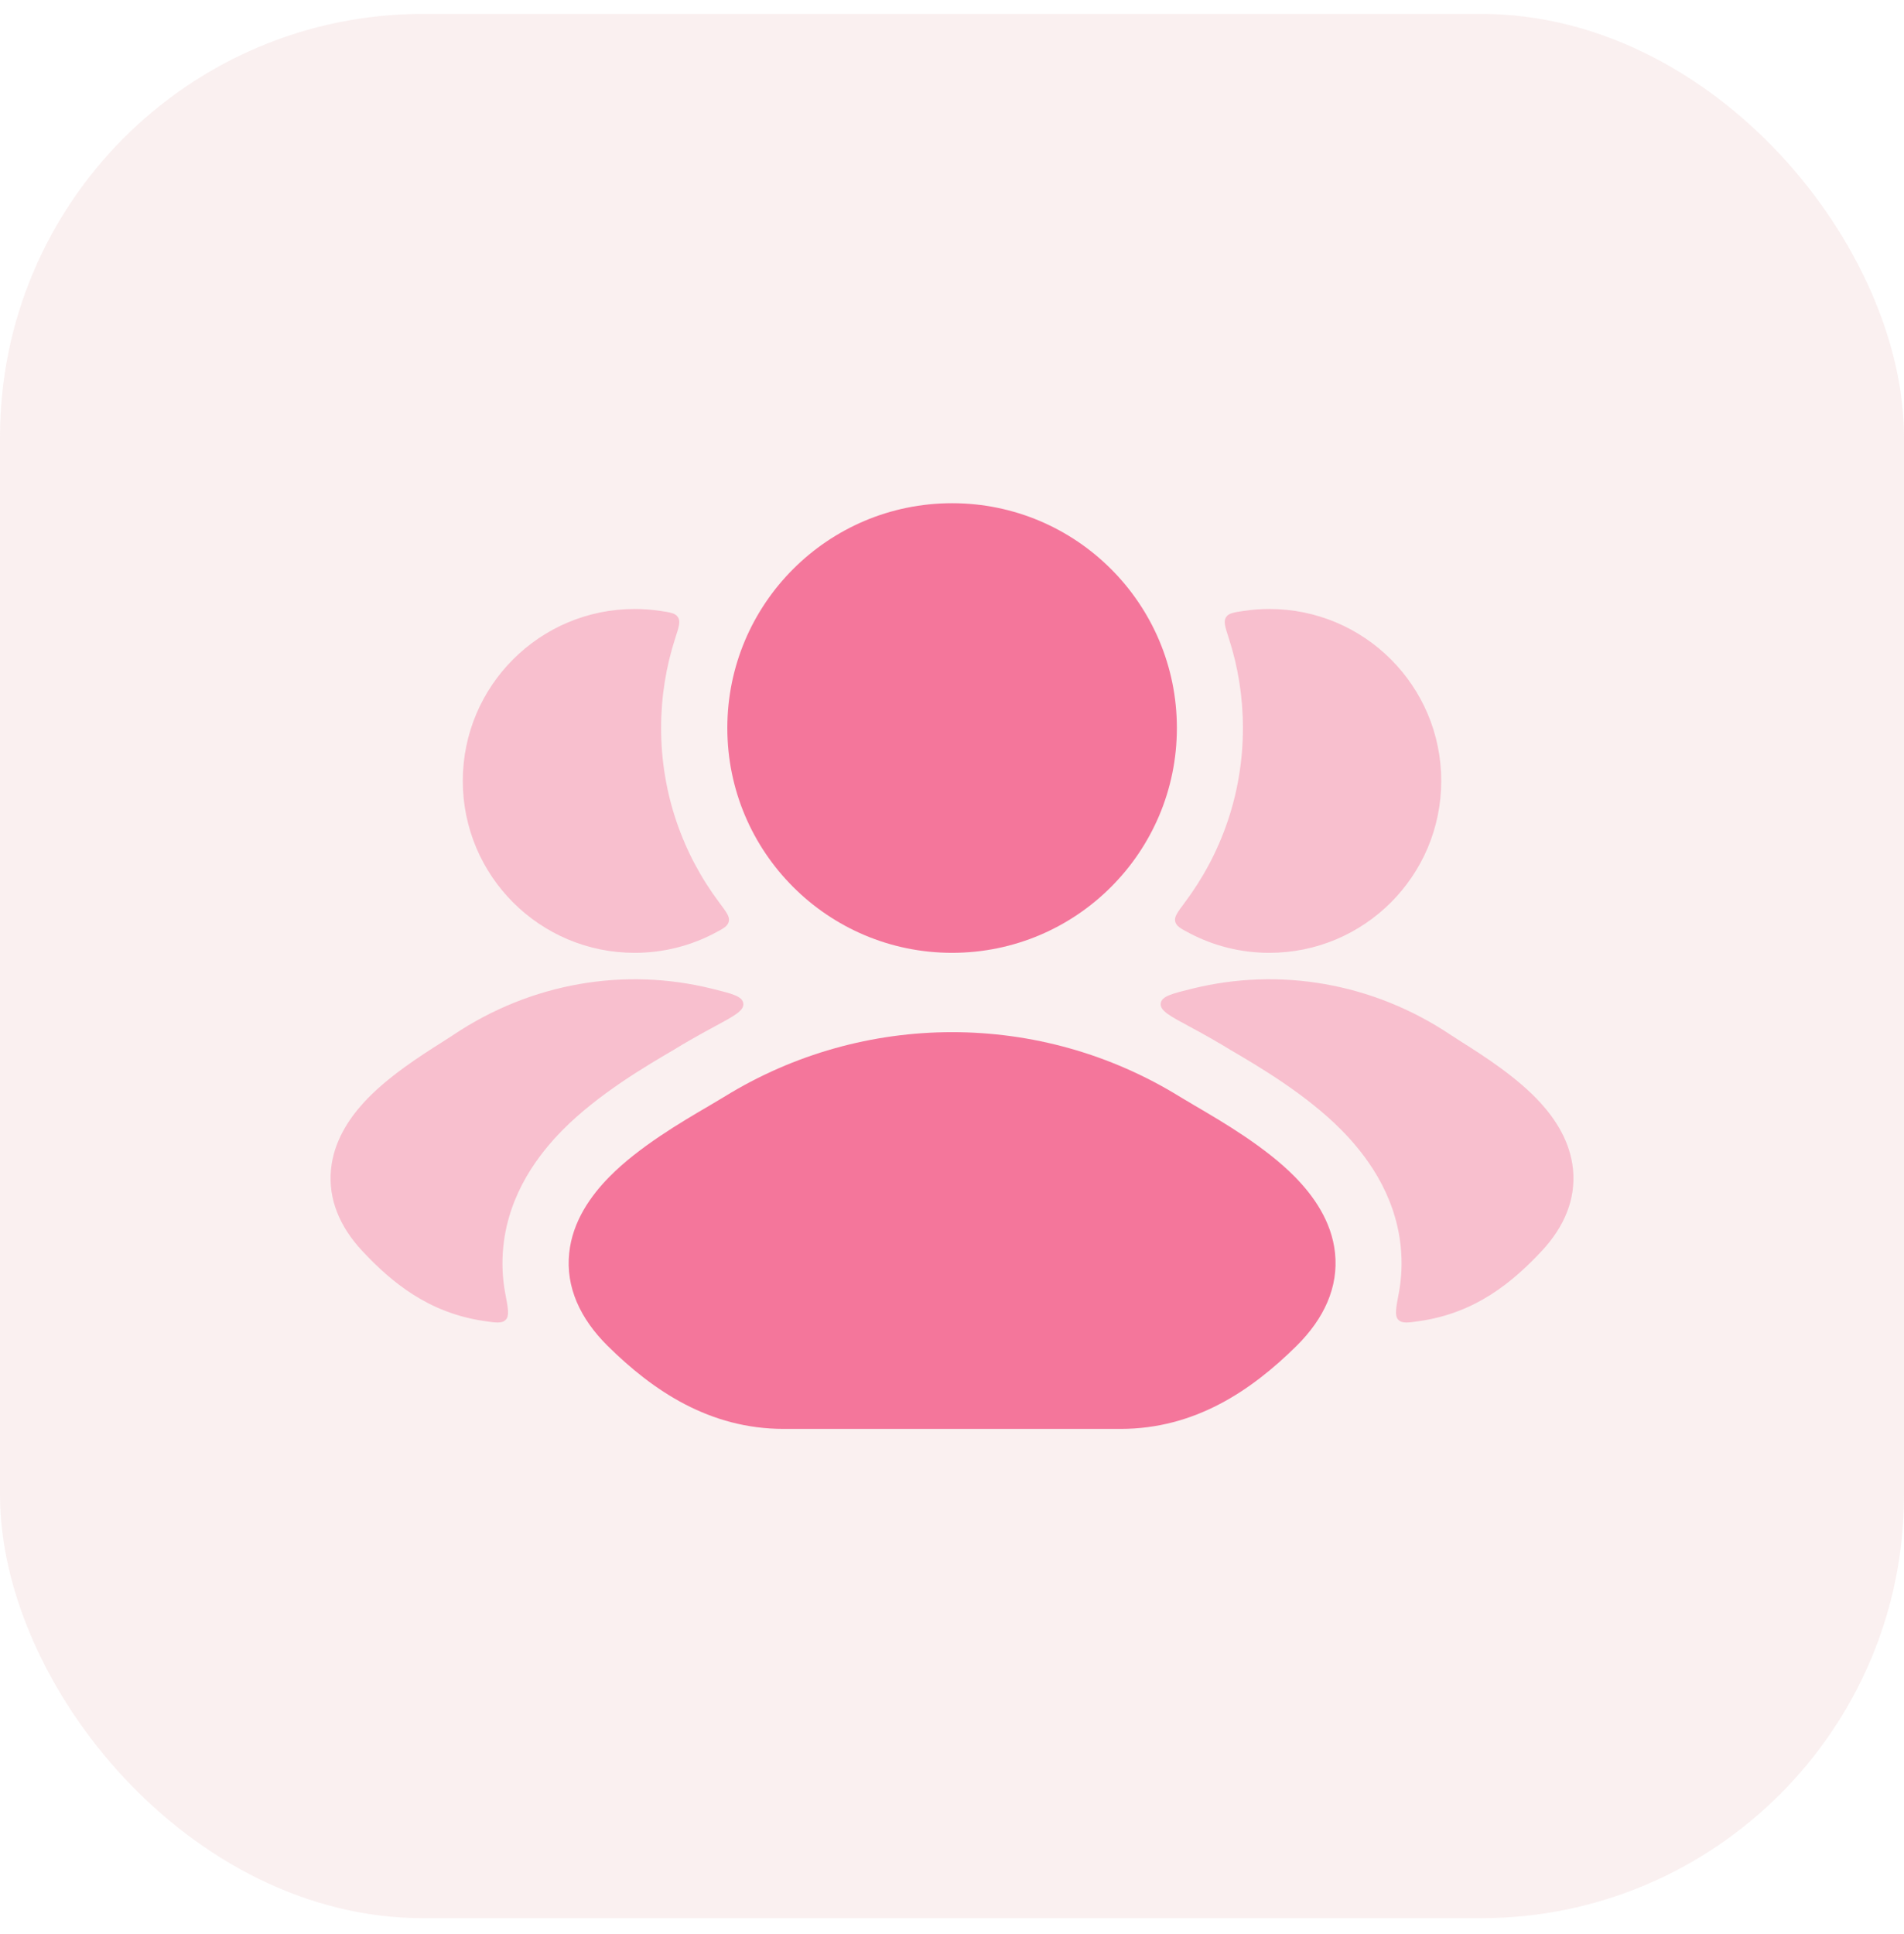 <svg width="64" height="65" viewBox="0 0 64 65" fill="none" xmlns="http://www.w3.org/2000/svg">
<rect y="0.467" width="64" height="64" rx="14.222" fill="#D06465" fill-opacity="0.1"/>
<g opacity="0.4">
<path d="M24.006 34.507C23.496 34.781 22.995 35.067 22.628 35.294C21.748 35.808 20.092 36.777 18.896 37.993C18.124 38.778 17.109 40.083 16.92 41.877C16.861 42.432 16.888 42.962 16.983 43.466C17.079 43.971 17.127 44.223 16.999 44.355C16.871 44.488 16.659 44.455 16.233 44.391C14.413 44.114 13.183 43.121 12.174 42.039C11.419 41.23 11.029 40.3 11.126 39.305C11.216 38.371 11.716 37.618 12.215 37.068C13.004 36.2 14.166 35.464 14.862 35.024C15.011 34.93 15.138 34.849 15.236 34.783C17.863 33.024 20.995 32.505 23.92 33.226C24.61 33.396 24.954 33.481 24.985 33.724C25.015 33.966 24.679 34.146 24.006 34.507Z" fill="#F4769B"/>
<path d="M22.2 20.532C22.537 20.582 22.706 20.608 22.792 20.748C22.879 20.888 22.819 21.074 22.698 21.446C22.389 22.398 22.222 23.413 22.222 24.467C22.222 26.672 22.952 28.706 24.183 30.341C24.417 30.653 24.535 30.809 24.498 30.969C24.462 31.13 24.311 31.209 24.009 31.367C23.209 31.786 22.299 32.023 21.333 32.023C18.142 32.023 15.556 29.436 15.556 26.245C15.556 23.054 18.142 20.467 21.333 20.467C21.628 20.467 21.917 20.489 22.2 20.532Z" fill="#F4769B"/>
</g>
<g opacity="0.4">
<path d="M39.995 34.507C40.505 34.78 41.005 35.067 41.373 35.294C42.252 35.808 43.908 36.776 45.105 37.993C45.877 38.778 46.892 40.082 47.081 41.877C47.139 42.432 47.113 42.962 47.017 43.466C46.922 43.971 46.874 44.223 47.002 44.355C47.13 44.488 47.342 44.455 47.768 44.391C49.588 44.114 50.818 43.121 51.827 42.039C52.582 41.23 52.972 40.3 52.875 39.305C52.784 38.371 52.285 37.618 51.785 37.068C50.997 36.2 49.835 35.464 49.139 35.024C48.99 34.929 48.863 34.849 48.765 34.783C46.138 33.024 43.006 32.505 40.081 33.226C39.391 33.396 39.046 33.481 39.016 33.723C38.985 33.966 39.322 34.146 39.995 34.507Z" fill="#F4769B"/>
<path d="M39.818 30.341C39.584 30.653 39.466 30.809 39.502 30.969C39.539 31.13 39.69 31.209 39.991 31.367C40.791 31.786 41.702 32.023 42.667 32.023C45.858 32.023 48.445 29.436 48.445 26.245C48.445 23.054 45.858 20.467 42.667 20.467C42.373 20.467 42.084 20.489 41.801 20.532C41.464 20.582 41.295 20.608 41.208 20.748C41.122 20.888 41.182 21.074 41.303 21.446C41.612 22.397 41.779 23.413 41.779 24.467C41.779 26.671 41.049 28.705 39.818 30.341Z" fill="#F4769B"/>
</g>
<path d="M24.34 36.864C29.03 33.964 34.978 33.964 39.667 36.864C39.805 36.949 39.98 37.052 40.181 37.17L40.182 37.17C41.092 37.703 42.538 38.548 43.525 39.551C44.144 40.181 44.762 41.04 44.875 42.11C44.995 43.255 44.509 44.315 43.582 45.233C42.05 46.748 40.153 48.023 37.665 48.023H26.343C23.855 48.023 21.957 46.748 20.425 45.233C19.498 44.315 19.012 43.255 19.133 42.11C19.245 41.04 19.863 40.181 20.483 39.551C21.469 38.548 22.915 37.703 23.826 37.17C24.027 37.052 24.202 36.949 24.34 36.864Z" fill="#F4769B"/>
<path d="M24.448 24.467C24.448 20.294 27.83 16.912 32.003 16.912C36.176 16.912 39.559 20.294 39.559 24.467C39.559 28.64 36.176 32.023 32.003 32.023C27.83 32.023 24.448 28.64 24.448 24.467Z" fill="#F4769B"/>
</svg>
